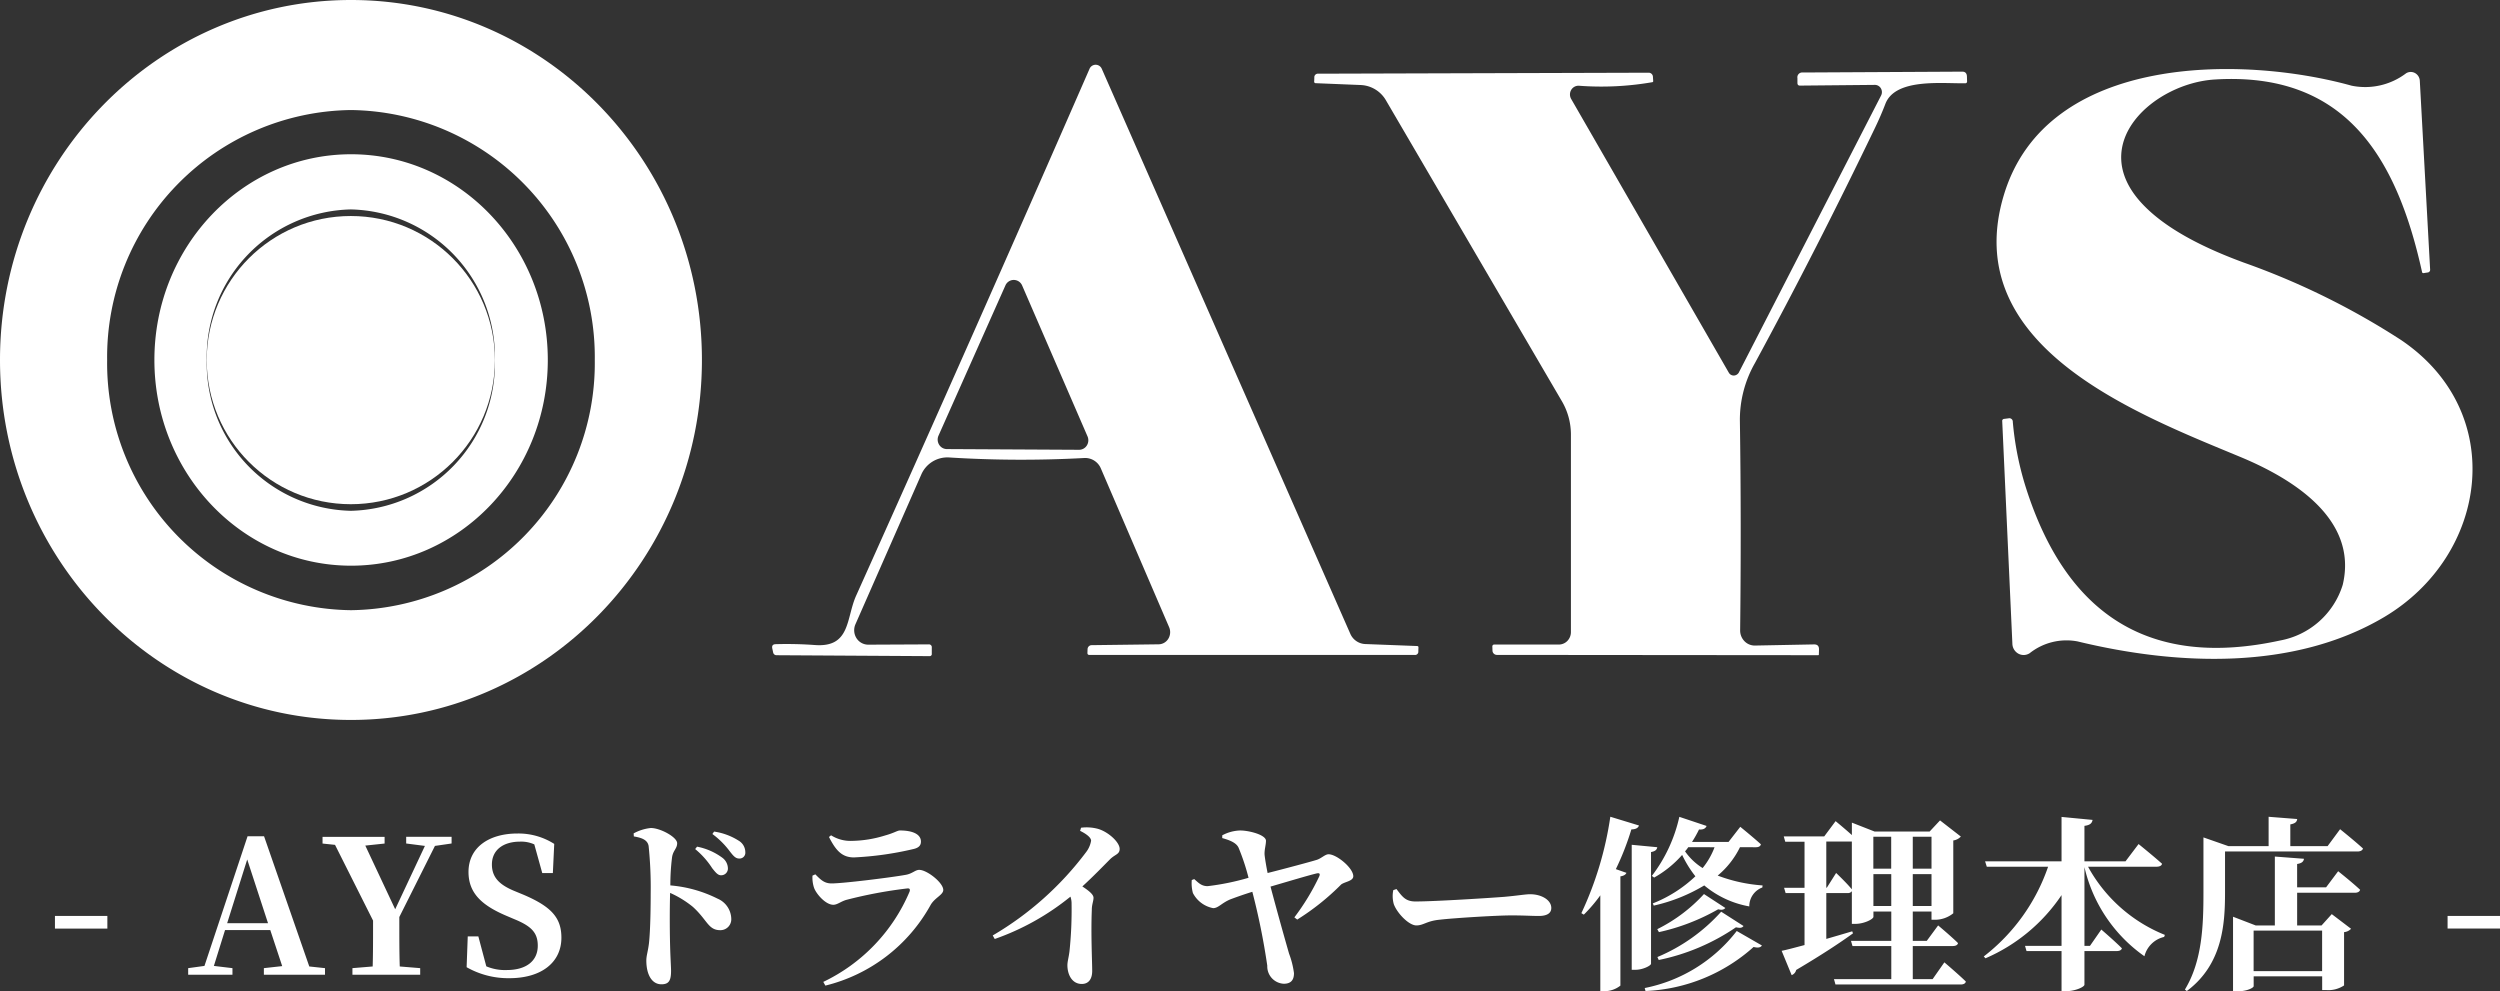 <svg xmlns="http://www.w3.org/2000/svg" width="182" height="72.171" viewBox="0 0 182 72.171">
  <rect x="0" y="0" width="182" height="72.171" fill="#333333" stroke="none"/>
  <g id="logo_sub" transform="translate(-50 -47)">
    <g id="logoheader_blk" transform="translate(50 47)">
      <path id="パス_527" data-name="パス 527" d="M57.35,34.836c0,14.473-11.439,26.206-25.55,26.206S6.25,49.309,6.25,34.836,17.689,8.63,31.8,8.63,57.35,20.363,57.35,34.836Zm-7.8.01A17.982,17.982,0,0,0,31.8,16.641,17.982,17.982,0,0,0,14.05,34.846,17.982,17.982,0,0,0,31.8,53.052,17.982,17.982,0,0,0,49.55,34.846Z" transform="translate(-6.25 -8.63)" fill="#fff"/>
      <path id="パス_528" data-name="パス 528" d="M89.22,55.536a.838.838,0,0,0,.7-.406.918.918,0,0,0,.062-.832L85.01,42.736a1.242,1.242,0,0,0-1.21-.763,84.22,84.22,0,0,1-9.85-.041,2.069,2.069,0,0,0-2.02,1.258L67.14,54.081a1.081,1.081,0,0,0,.073,1,1.013,1.013,0,0,0,.857.481l4.4-.021a.207.207,0,0,1,.23.237v.444a.153.153,0,0,1-.17.175L61.39,56.33a.247.247,0,0,1-.24-.206l-.06-.278q-.07-.309.24-.32a28.289,28.289,0,0,1,2.85.062c2.63.2,2.27-1.96,3.02-3.61q8.62-19.185,16.98-38.328a.484.484,0,0,1,.9,0l18.09,41.123a1.24,1.24,0,0,0,1.08.743l3.76.144q.12,0,.12.093l-.01.289a.238.238,0,0,1-.27.268H84.18q-.15,0-.15-.144l.01-.268a.3.3,0,0,1,.29-.3ZM73.19,40.343a.71.71,0,0,0,.042.658.666.666,0,0,0,.558.322l9.63.052a.665.665,0,0,0,.566-.311.71.71,0,0,0,.054-.659L79.28,29.42a.662.662,0,0,0-1.22-.01Z" transform="translate(-4.866 -8.63)" fill="#fff"/>
      <path id="パス_529" data-name="パス 529" d="M173.53,51.2c1.14-4.817-3.72-7.757-7.48-9.315-7.57-3.146-20.53-8.077-17.18-19.093C152,12.5,166.28,12.67,174.17,14.867a4.932,4.932,0,0,0,3.97-.9.643.643,0,0,1,.65-.019.683.683,0,0,1,.35.565l.75,13.719a.2.2,0,0,1-.19.237l-.27.041a.1.1,0,0,1-.13-.093c-1.87-8.458-5.65-14.575-15.08-14-4.4.268-9.4,4.652-5.29,9.046,1.86,1.991,4.9,3.363,7.39,4.281a54.394,54.394,0,0,1,11.46,5.642c7.8,5.271,6.36,15.669-1.25,20.176-6.54,3.868-14.98,3.538-22.3,1.764a4.318,4.318,0,0,0-3.49.856.8.8,0,0,1-.817.039.848.848,0,0,1-.443-.709L148.74,39.3a.147.147,0,0,1,.14-.175l.32-.041a.251.251,0,0,1,.31.258,22.186,22.186,0,0,0,.92,4.683q4.49,14.287,18.54,11.233A5.886,5.886,0,0,0,173.53,51.2Z" transform="translate(-2.978 -8.63)" fill="#fff"/>
      <path id="パス_530" data-name="パス 530" d="M130.48,35.736l10.35-20.152a.541.541,0,0,0-.015-.523.506.506,0,0,0-.445-.251l-5.45.052q-.18,0-.18-.2v-.341a.351.351,0,0,1,.38-.413l11.6-.062q.35-.01.36.361l.01.341a.126.126,0,0,1-.14.144c-1.66.031-5.09-.392-5.81,1.507q-.32.836-.73,1.692-4.28,8.905-8.78,17.2a8.326,8.326,0,0,0-1.08,4.138q.11,7.378.02,15.292a1.112,1.112,0,0,0,.314.788,1.043,1.043,0,0,0,.766.317l4.29-.083q.39-.01.37.392l-.01.341a.045.045,0,0,1-.05.052l-23.39-.021a.32.32,0,0,1-.32-.31l-.01-.289a.135.135,0,0,1,.15-.155h4.68a.866.866,0,0,0,.629-.262.923.923,0,0,0,.261-.646V40.266a4.8,4.8,0,0,0-.65-2.414L104.79,15.945a2.23,2.23,0,0,0-1.83-1.125l-3.29-.134a.109.109,0,0,1-.11-.134l.01-.268a.261.261,0,0,1,.29-.289l24.05-.072a.309.309,0,0,1,.31.289l.02.32a.074.074,0,0,1-.07.083,21.732,21.732,0,0,1-5.32.258.614.614,0,0,0-.578.3.657.657,0,0,0,0,.668l11.47,19.915a.411.411,0,0,0,.371.213.436.436,0,0,0,.369-.233Z" transform="translate(-3.887 -8.63)" fill="#fff"/>
      <path id="パス_531" data-name="パス 531" d="M46.13,34.836c0,8.271-6.411,14.976-14.32,14.976S17.49,43.107,17.49,34.836,23.9,19.86,31.81,19.86s14.32,6.705,14.32,14.976Zm-3.85.01A10.738,10.738,0,0,0,31.79,23.876,10.738,10.738,0,0,0,21.3,34.847,10.738,10.738,0,0,0,31.79,45.817,10.738,10.738,0,0,0,42.28,34.847Z" transform="translate(-6.25 -8.63)" fill="#fff"/>
      <circle id="楕円形_29" data-name="楕円形 29" cx="10.49" cy="10.49" r="10.49" transform="translate(15.05 15.726)" fill="#fff"/>
    </g>
    <path id="パス_525" data-name="パス 525" d="M.63-3.759H4.446v-.92H.63Zm12.537-.392,1.46-4.639,1.515,4.639ZM19.146-1l-3.293-9.48h-1.2L11.514-1.04l-1.185.162V-.4h3.224V-.878L12.2-1.04l.813-2.61h3.293l.868,2.624L15.84-.878V-.4h4.45V-.878Zm9.148-8.777,1.212-.176v-.487H26.2v.487l1.364.176L25.4-5.165,23.224-9.8l1.405-.149v-.487H20.111v.487l.909.095L23.789-4.34c0,1.515,0,2.367-.028,3.34l-1.474.122V-.4H27.22V-.878L25.732-1C25.7-2.028,25.7-2.934,25.7-4.6Zm5.731,3.259c-1.02-.433-1.584-.96-1.584-1.907,0-1.068.84-1.663,2.053-1.663a2.31,2.31,0,0,1,1.033.2L36.106-7.8h.772l.1-2.123a4.849,4.849,0,0,0-2.673-.757c-2.08,0-3.568,1.014-3.568,2.8,0,1.555.992,2.434,2.728,3.178l.634.27c1.212.5,1.681.974,1.681,1.92,0,1.122-.854,1.772-2.259,1.772a3.513,3.513,0,0,1-1.488-.27l-.579-2.177h-.772L30.6-.946a6.141,6.141,0,0,0,3.1.8c2.383,0,3.8-1.177,3.8-2.948,0-1.461-.744-2.272-2.783-3.138ZM47.238-9.547a5.975,5.975,0,0,1,1.24,1.393c.248.311.413.514.634.514a.488.488,0,0,0,.51-.5.99.99,0,0,0-.4-.771,4.545,4.545,0,0,0-1.846-.811Zm-4.464-.92c.565.095.992.243,1.075.69A29.344,29.344,0,0,1,44-6.342c0,.811-.014,2.624-.124,3.638-.069.6-.193.906-.193,1.271,0,1,.386,1.731,1.1,1.731.551,0,.7-.284.7-.987,0-.189-.028-.649-.055-1.339-.041-1.163-.055-2.894-.014-4.328a7.338,7.338,0,0,1,1.653,1.014c1.061.96,1.116,1.7,2,1.7a.792.792,0,0,0,.8-.825,1.634,1.634,0,0,0-1.006-1.474,9.383,9.383,0,0,0-3.43-.96,16.419,16.419,0,0,1,.124-2.042c.069-.5.372-.636.372-1.028,0-.446-1.226-1.109-1.915-1.109a3.3,3.3,0,0,0-1.254.392Zm5.717-.176A6,6,0,0,1,49.745-9.4c.262.338.427.541.689.541a.42.42,0,0,0,.455-.46.979.979,0,0,0-.482-.838,4.555,4.555,0,0,0-1.791-.663Zm7.4,3.908c.138.419.827,1.244,1.405,1.244.3,0,.565-.257.978-.365a33.017,33.017,0,0,1,4.409-.825c.165-.014.22.054.165.23A12.815,12.815,0,0,1,56.565.123l.152.27a12.025,12.025,0,0,0,7.646-5.842c.3-.554.937-.757.937-1.122,0-.527-1.185-1.461-1.75-1.461-.3,0-.5.284-1.006.365-1.047.189-4.533.622-5.373.622-.524,0-.785-.257-1.185-.663l-.207.095A2.377,2.377,0,0,0,55.89-6.734Zm7.784-3.354c0-.541-.606-.811-1.529-.811-.193,0-.4.176-1.088.365a8.52,8.52,0,0,1-2.411.392,2.647,2.647,0,0,1-1.515-.406l-.152.122c.5.987.951,1.488,1.819,1.488a23.508,23.508,0,0,0,4.285-.6C63.522-9.628,63.674-9.817,63.674-10.088Zm11.587-.784c.413.2.8.473.8.717a1.867,1.867,0,0,1-.358.825A23.09,23.09,0,0,1,68.9-3.258L69.047-3a18.354,18.354,0,0,0,5.511-3.083,1.518,1.518,0,0,1,.083.527,29.1,29.1,0,0,1-.152,3.449c-.055.446-.152.757-.152,1.014,0,.676.331,1.366,1.047,1.366.5,0,.758-.365.758-.947,0-.69-.1-2.637-.028-4.449,0-.392.124-.636.124-.879s-.344-.514-.813-.825c.827-.757,1.515-1.474,2-1.961.372-.379.716-.365.716-.771,0-.487-.827-1.244-1.584-1.461a3.188,3.188,0,0,0-1.226-.081Zm10.347.527c.592.162,1.02.352,1.185.69a16.075,16.075,0,0,1,.73,2.2,18.08,18.08,0,0,1-2.976.609c-.468,0-.675-.257-.978-.514l-.179.068a2.749,2.749,0,0,0,.083.947,2.1,2.1,0,0,0,1.474,1.1c.372,0,.606-.365,1.24-.636.289-.108.951-.352,1.612-.554a49.785,49.785,0,0,1,1.088,5.382,1.265,1.265,0,0,0,1.2,1.312c.51,0,.744-.257.744-.771a6.308,6.308,0,0,0-.358-1.42c-.276-.96-.868-3.056-1.35-4.882,1.3-.379,2.783-.825,3.362-.96.193-.041.262.014.193.2a16.773,16.773,0,0,1-1.819,3l.207.162a17.792,17.792,0,0,0,3.2-2.556c.262-.2.882-.243.882-.6,0-.6-1.212-1.6-1.8-1.6-.248,0-.524.3-.854.406-.482.149-2.3.636-3.582.96-.11-.527-.193-1.068-.22-1.312-.028-.379.1-.717.1-1.041-.014-.433-1.24-.744-1.874-.744a2.932,2.932,0,0,0-1.309.352ZM98.062-6.558A2.159,2.159,0,0,0,98.1-5.53c.248.663,1.1,1.542,1.639,1.542s.73-.325,1.722-.419c1.061-.122,4.147-.311,5.194-.311.964,0,1.447.041,2,.041.579,0,.909-.189.909-.582,0-.582-.716-1-1.543-1-.331,0-.951.108-1.874.189-.84.068-5,.338-6.475.338-.73,0-.964-.365-1.378-.906Zm15.8-5.342a24.98,24.98,0,0,1-2.108,7.019l.179.108a11.03,11.03,0,0,0,1.2-1.406V.8h.262a1.893,1.893,0,0,0,1.2-.406V-7.559c.262-.041.386-.135.441-.257l-.772-.27a19.561,19.561,0,0,0,1.13-2.894c.317,0,.5-.108.551-.284Zm2.962,2.57c.317-.054.427-.176.455-.352l-1.86-.176v9.1h.276c.524,0,1.13-.3,1.13-.446Zm-.4,10.116a12.557,12.557,0,0,0,7.867-3.205c.331.081.51.041.606-.108l-1.832-1.055a11.218,11.218,0,0,1-6.7,4.152ZM117.4-3.5a15.308,15.308,0,0,0,4.312-1.663c.289.068.413.027.524-.095l-1.557-1.014a11.588,11.588,0,0,1-3.4,2.556Zm-.014,2.029a15.476,15.476,0,0,0,5.621-2.38c.317.068.455.041.551-.095l-1.626-1.041a12.963,12.963,0,0,1-4.643,3.3Zm4.064-8.209a5.409,5.409,0,0,1-.868,1.515,4.369,4.369,0,0,1-1.281-1.217,2.494,2.494,0,0,0,.234-.3Zm3,0c.207,0,.344-.068.372-.216-.565-.514-1.5-1.271-1.5-1.271l-.854,1.1h-2.659a8.211,8.211,0,0,0,.51-.906c.317.027.482-.081.551-.257l-1.984-.663a11.026,11.026,0,0,1-2,4.3l.165.122a7.776,7.776,0,0,0,2.039-1.65,8.056,8.056,0,0,0,.964,1.555,9.6,9.6,0,0,1-3.1,1.974l.069.162A12.427,12.427,0,0,0,120.7-6.9a7,7,0,0,0,3.279,1.528,1.453,1.453,0,0,1,.951-1.379l.014-.149a11.4,11.4,0,0,1-3.265-.717A6.274,6.274,0,0,0,123.3-9.682ZM133.014-5.4V-7.721h1.3V-5.4Zm-3.389-1.339h-.041v-3.354h1.86v3.476c-.4-.487-1.144-1.19-1.144-1.19Zm4.684-3.706v2.326h-1.3v-2.326Zm2.935,0v2.326H135.88v-2.326ZM135.88-5.4V-7.721h1.364V-5.4ZM137.326-.08H135.88V-2.487h2.907c.207,0,.358-.068.386-.216-.537-.527-1.447-1.285-1.447-1.285L136.9-2.866h-1.02V-5h1.364v.6h.262a2.112,2.112,0,0,0,1.323-.473v-5.3a.937.937,0,0,0,.551-.284l-1.516-1.177-.758.811H133.1l-1.653-.649v.906c-.524-.473-1.185-1.014-1.185-1.014l-.827,1.109h-2.948l.11.392H128v3.354h-1.488l.11.379H128v3.787c-.716.189-1.309.352-1.667.419l.73,1.772a.547.547,0,0,0,.331-.379c1.9-1.122,3.265-2.029,4.133-2.664l-.055-.149c-.634.189-1.281.379-1.887.554v-3.34h1.543a.337.337,0,0,0,.317-.135v2.38h.248c.661,0,1.323-.352,1.323-.514V-5h1.3v2.137h-2.934l.11.379h2.824V-.08h-4.174l.11.392h9.12c.193,0,.344-.068.372-.216C139.172-.459,138.18-1.3,138.18-1.3Zm16.3-8.182c.207,0,.372-.068.4-.216-.634-.568-1.708-1.434-1.708-1.434l-.951,1.258h-2.99v-2.583c.441-.054.551-.216.592-.433l-2.259-.216v3.232h-5.566l.124.392h4.464a13.98,13.98,0,0,1-4.684,6.532l.124.135a12.732,12.732,0,0,0,5.538-4.6V-2.5h-2.659l.11.379h2.549V.8h.317c.675,0,1.35-.311,1.35-.473V-2.122h2.342c.193,0,.344-.054.386-.2-.551-.554-1.5-1.366-1.5-1.366l-.827,1.19h-.4V-8.235a10.907,10.907,0,0,0,4.367,6.491,1.921,1.921,0,0,1,1.433-1.406l.055-.149a11.077,11.077,0,0,1-5.593-4.963ZM165.68-3.61V-.662h-4.987V-3.61Zm.289-3.151h-2.108v-1.7c.358-.054.468-.189.5-.379l-2.122-.162v5.017h-1.391l-1.653-.636V.812h.276c.772,0,1.226-.27,1.226-.379V-.283h4.987v1h.276A2.073,2.073,0,0,0,167.278.38V-3.5a.8.8,0,0,0,.51-.243l-1.405-1.068-.744.825h-1.777v-2.38h4.2c.193,0,.344-.068.386-.216-.592-.554-1.6-1.352-1.6-1.352Zm.11-3h-2.714v-1.582c.372-.068.482-.2.5-.392l-2.08-.162v2.137H158.86l-1.819-.636v4.017c0,2.367-.083,4.977-1.35,7.059l.138.108c2.618-1.947,2.783-4.909,2.783-7.168V-9.371h9.644c.193,0,.358-.068.4-.216-.62-.568-1.667-1.406-1.667-1.406Zm8.735,6h3.816v-.92h-3.816Z" transform="translate(53.37 118.359)" fill="#fff"/>
  </g>
</svg>
